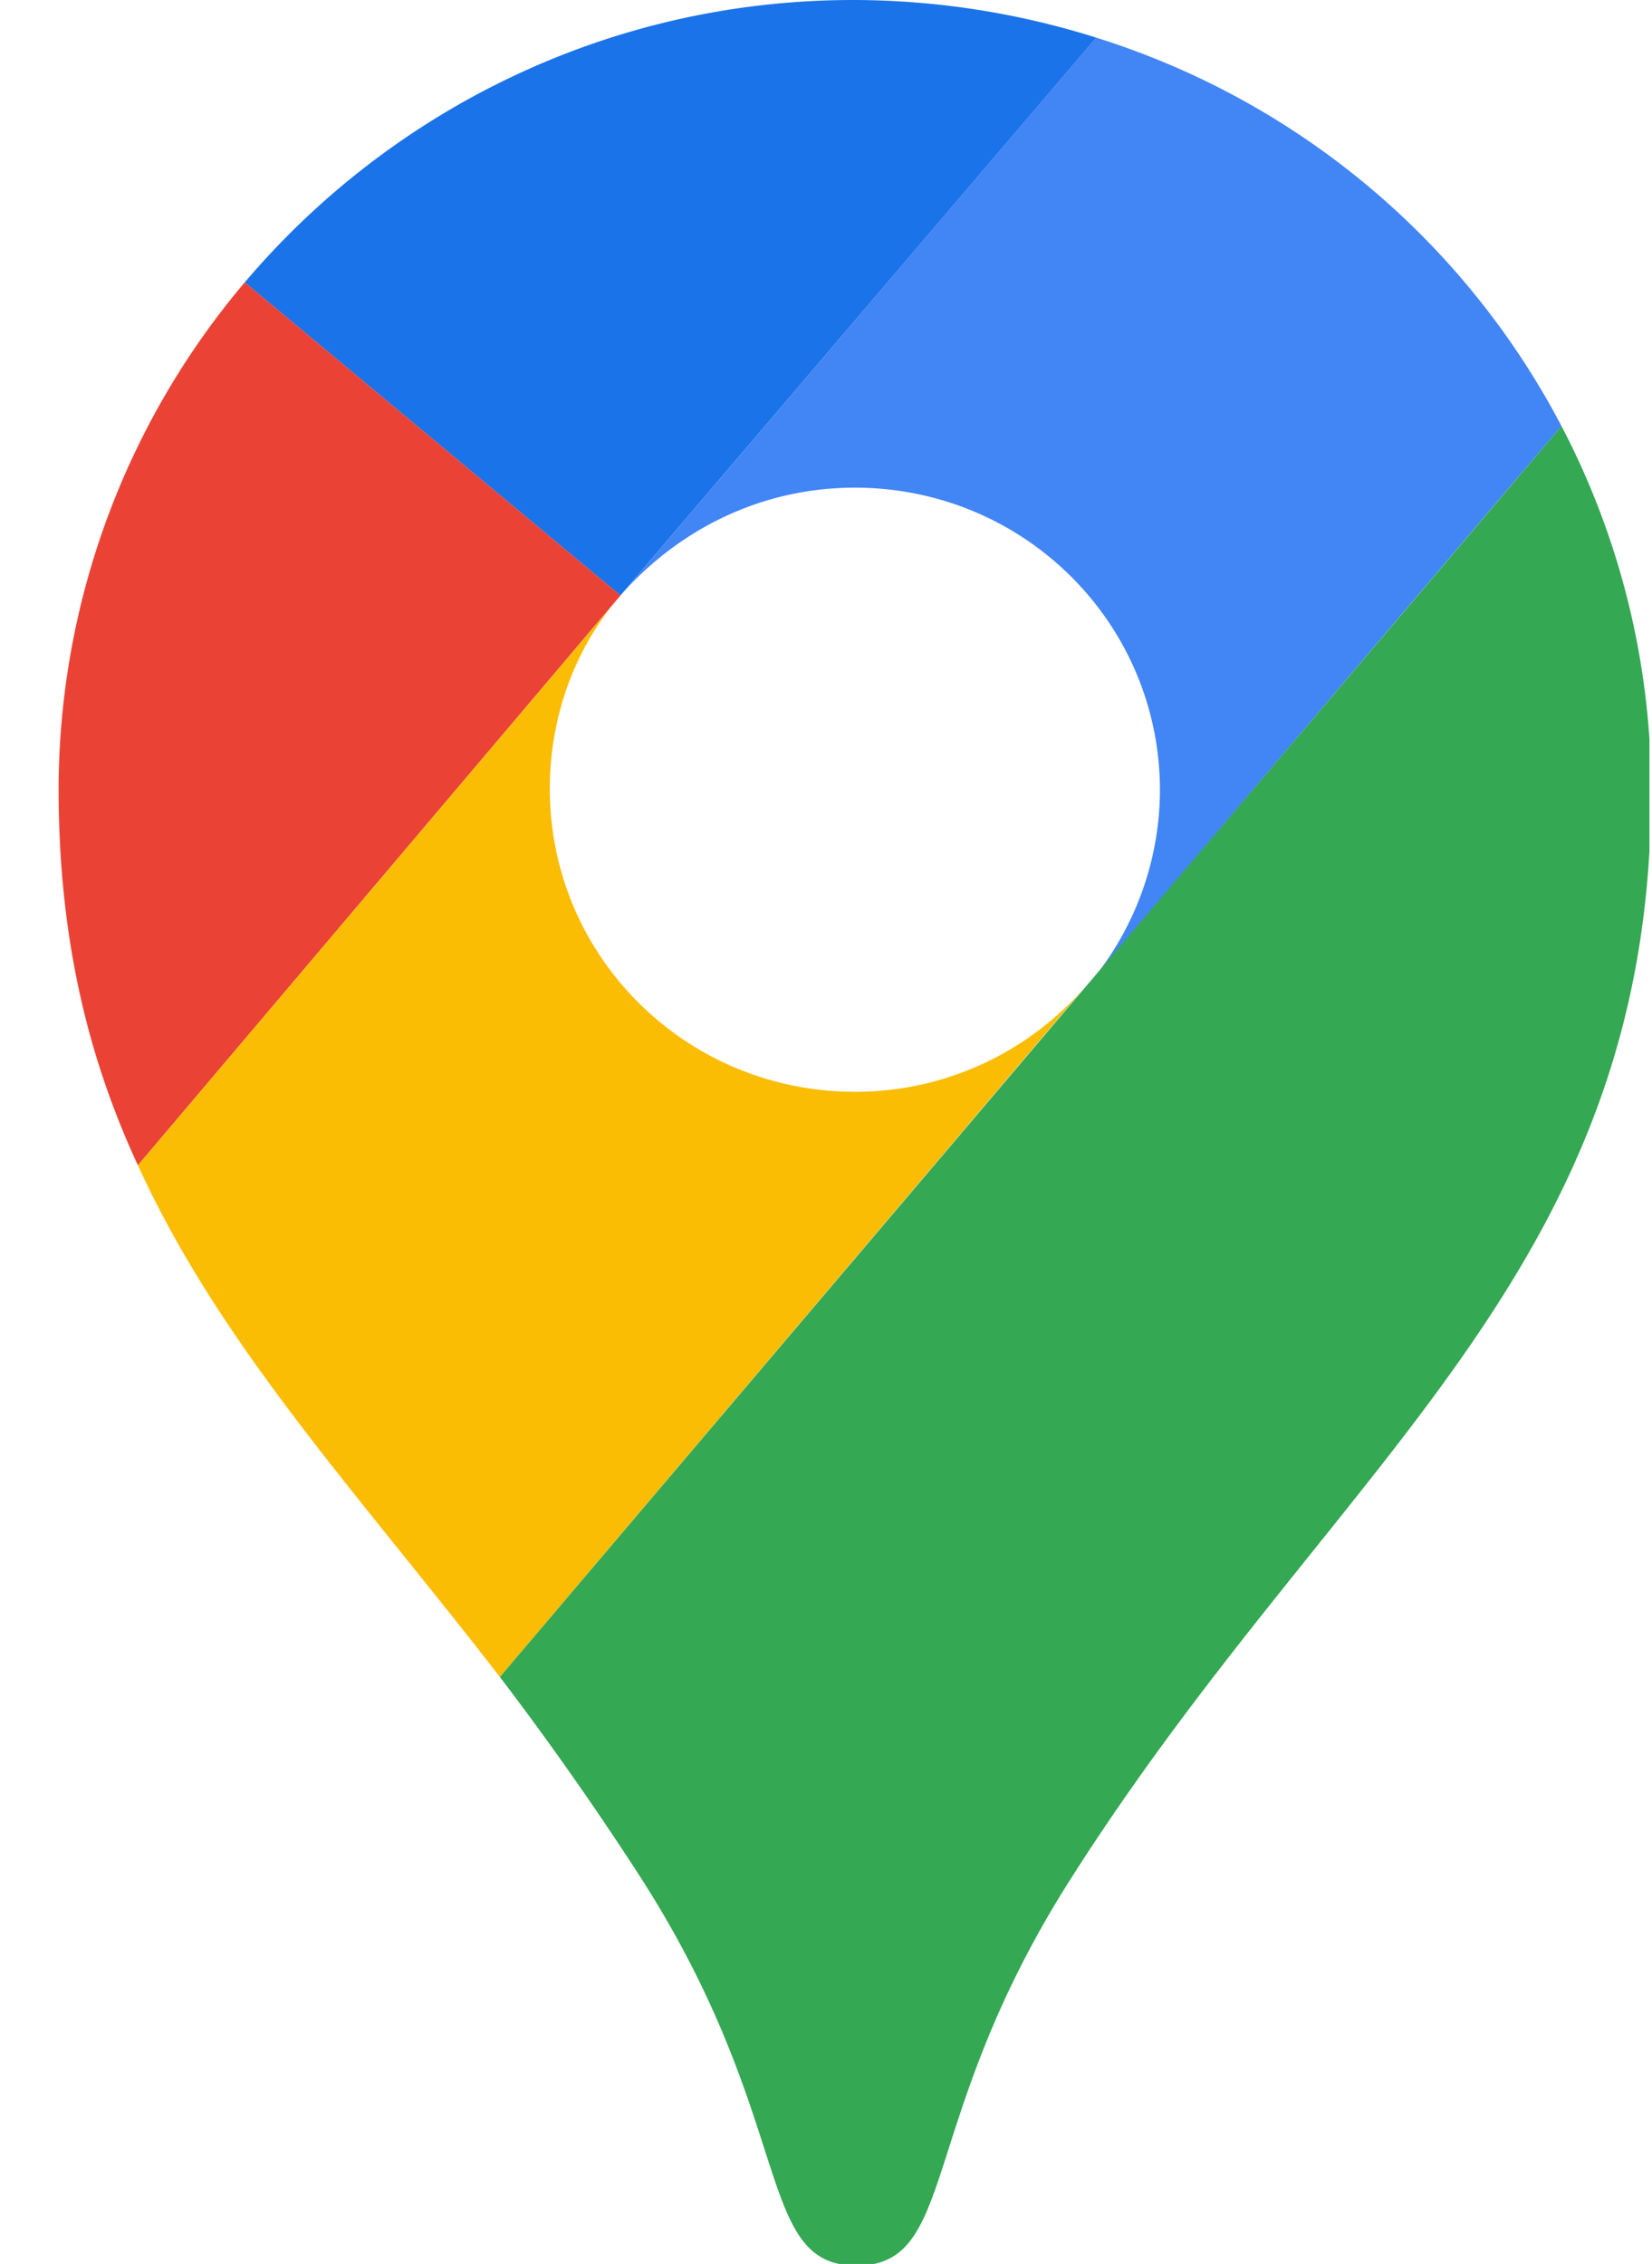 <svg width="27" height="37" fill="none" xmlns="http://www.w3.org/2000/svg"><g clip-path="url(#clip0_165_1094)"><path d="M17.916.615A13.256 13.256 0 0013.944 0C9.972 0 6.394 1.79 4 4.615l6.14 5.117L17.917.615z" fill="#1A73E8"/><path d="M4 4.614a12.851 12.851 0 00-3.042 8.279c0 2.433.479 4.39 1.296 6.152l7.887-9.313-6.14-5.117z" fill="#EA4335"/><path d="M13.972 7.97c2.76 0 4.986 2.21 4.986 4.95a4.947 4.947 0 01-1.184 3.189s3.916-4.643 7.747-9.145A12.953 12.953 0 0017.915.615l-7.774 9.117c.93-1.062 2.281-1.762 3.83-1.762z" fill="#4285F4"/><path d="M13.972 17.843c-2.76 0-4.986-2.21-4.986-4.95 0-1.203.423-2.322 1.155-3.16l-7.887 9.312c1.352 2.965 3.606 5.37 5.915 8.362l9.606-11.326a4.96 4.96 0 01-3.803 1.762z" fill="#FBBC04"/><path d="M17.606 30.54c4.338-6.74 9.38-9.789 9.38-17.62a12.86 12.86 0 00-1.465-5.956L8.17 27.407a51.765 51.765 0 012.225 3.16c2.648 4.056 1.916 6.46 3.606 6.46s.958-2.432 3.606-6.487z" fill="#34A853"/></g><defs><clipPath id="clip0_165_1094"><path fill="#fff" transform="translate(.958)" d="M0 0h26v37H0z"/></clipPath></defs></svg>